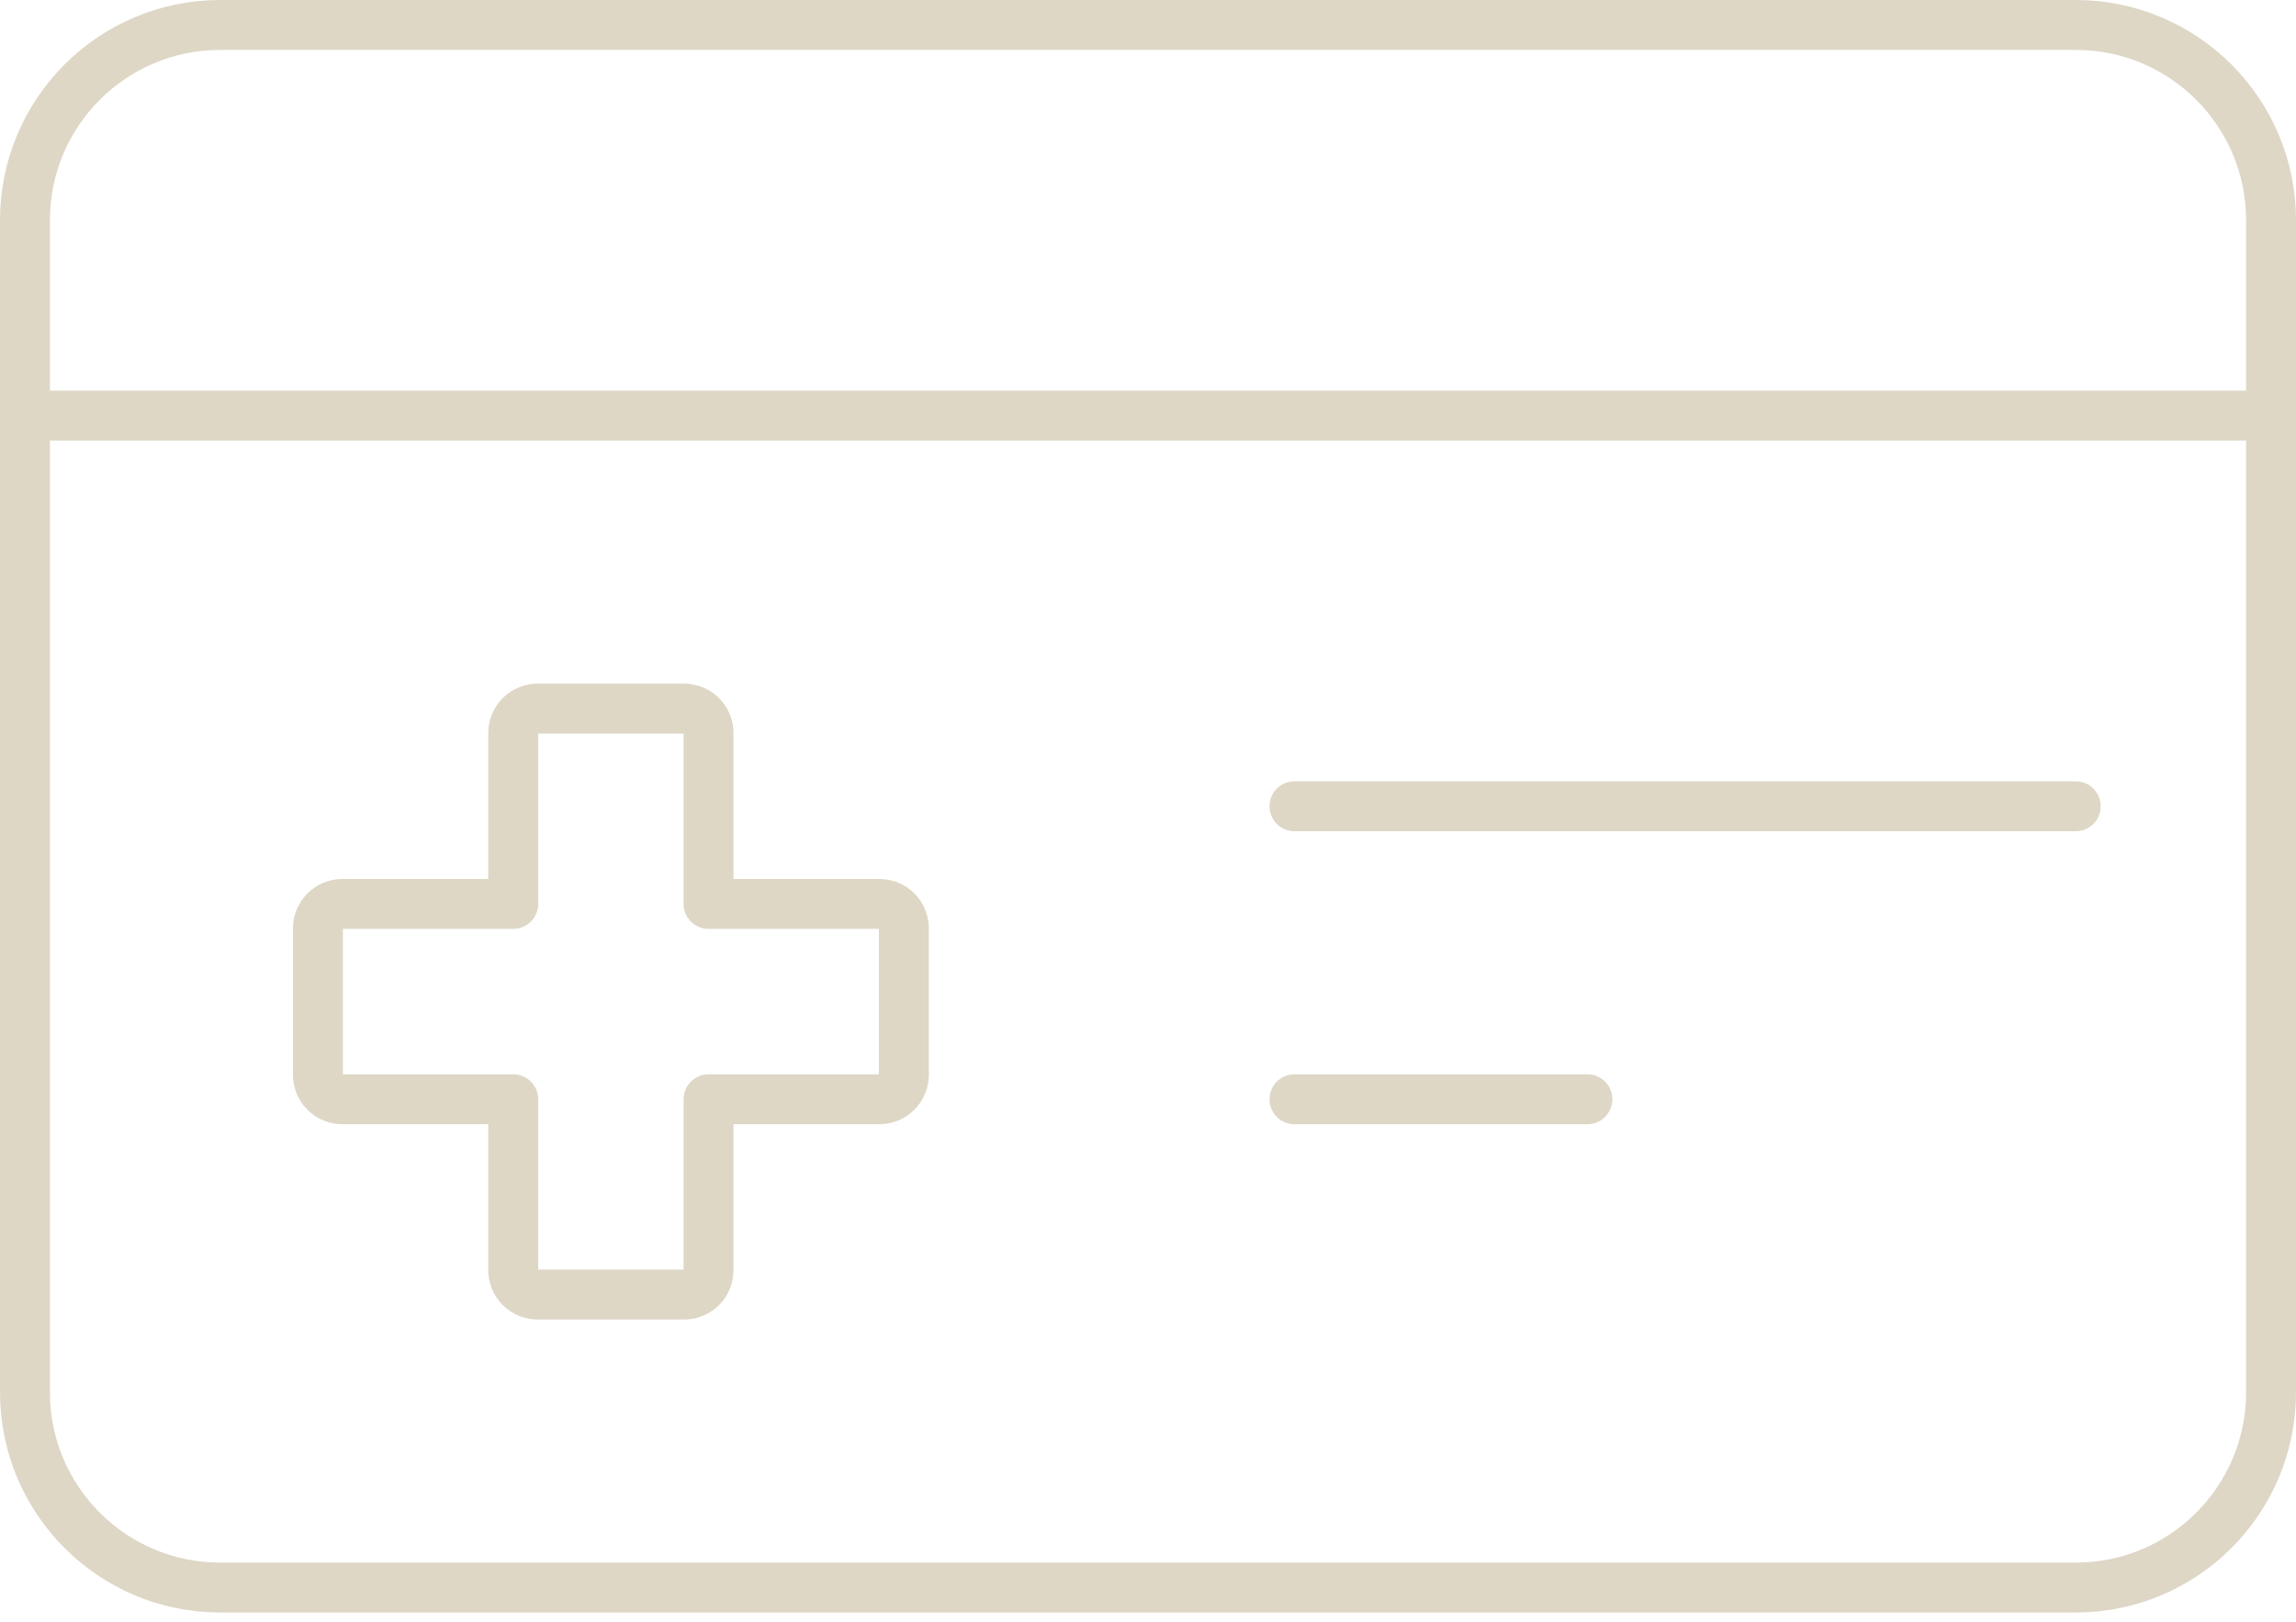 <?xml version="1.0" encoding="UTF-8"?>
<svg xmlns="http://www.w3.org/2000/svg" width="92" height="65" viewBox="0 0 92 65" fill="none">
  <path d="M83.174 1H8.826C4.504 1 1 4.504 1 8.826V55.783C1 60.105 4.504 63.609 8.826 63.609H83.174C87.496 63.609 91 60.105 91 55.783V8.826C91 4.504 87.496 1 83.174 1Z" stroke="#DED7C6" stroke-width="2" stroke-linecap="round" stroke-linejoin="round"></path>
  <path d="M1 16.652H91" stroke="#DED7C6" stroke-width="2" stroke-linecap="round" stroke-linejoin="round"></path>
  <path d="M83.174 32.305H51.869" stroke="#DED7C6" stroke-width="2" stroke-linecap="round" stroke-linejoin="round"></path>
  <path d="M63.608 44.044H51.869" stroke="#DED7C6" stroke-width="2" stroke-linecap="round" stroke-linejoin="round"></path>
  <path d="M36.218 37.196C36.218 36.937 36.114 36.688 35.931 36.504C35.748 36.321 35.499 36.218 35.239 36.218H28.391V29.37C28.391 29.11 28.288 28.862 28.105 28.678C27.921 28.495 27.673 28.392 27.413 28.392H21.544C21.284 28.392 21.035 28.495 20.852 28.678C20.668 28.862 20.565 29.11 20.565 29.37V36.218H13.717C13.458 36.218 13.209 36.321 13.026 36.504C12.842 36.688 12.739 36.937 12.739 37.196V43.066C12.739 43.325 12.842 43.574 13.026 43.757C13.209 43.941 13.458 44.044 13.717 44.044H20.565V50.892C20.565 51.151 20.668 51.4 20.852 51.583C21.035 51.767 21.284 51.87 21.544 51.87H27.413C27.673 51.87 27.921 51.767 28.105 51.583C28.288 51.4 28.391 51.151 28.391 50.892V44.044H35.239C35.499 44.044 35.748 43.941 35.931 43.757C36.114 43.574 36.218 43.325 36.218 43.066V37.196Z" stroke="#DED7C6" stroke-width="2" stroke-linecap="round" stroke-linejoin="round"></path>
</svg>
